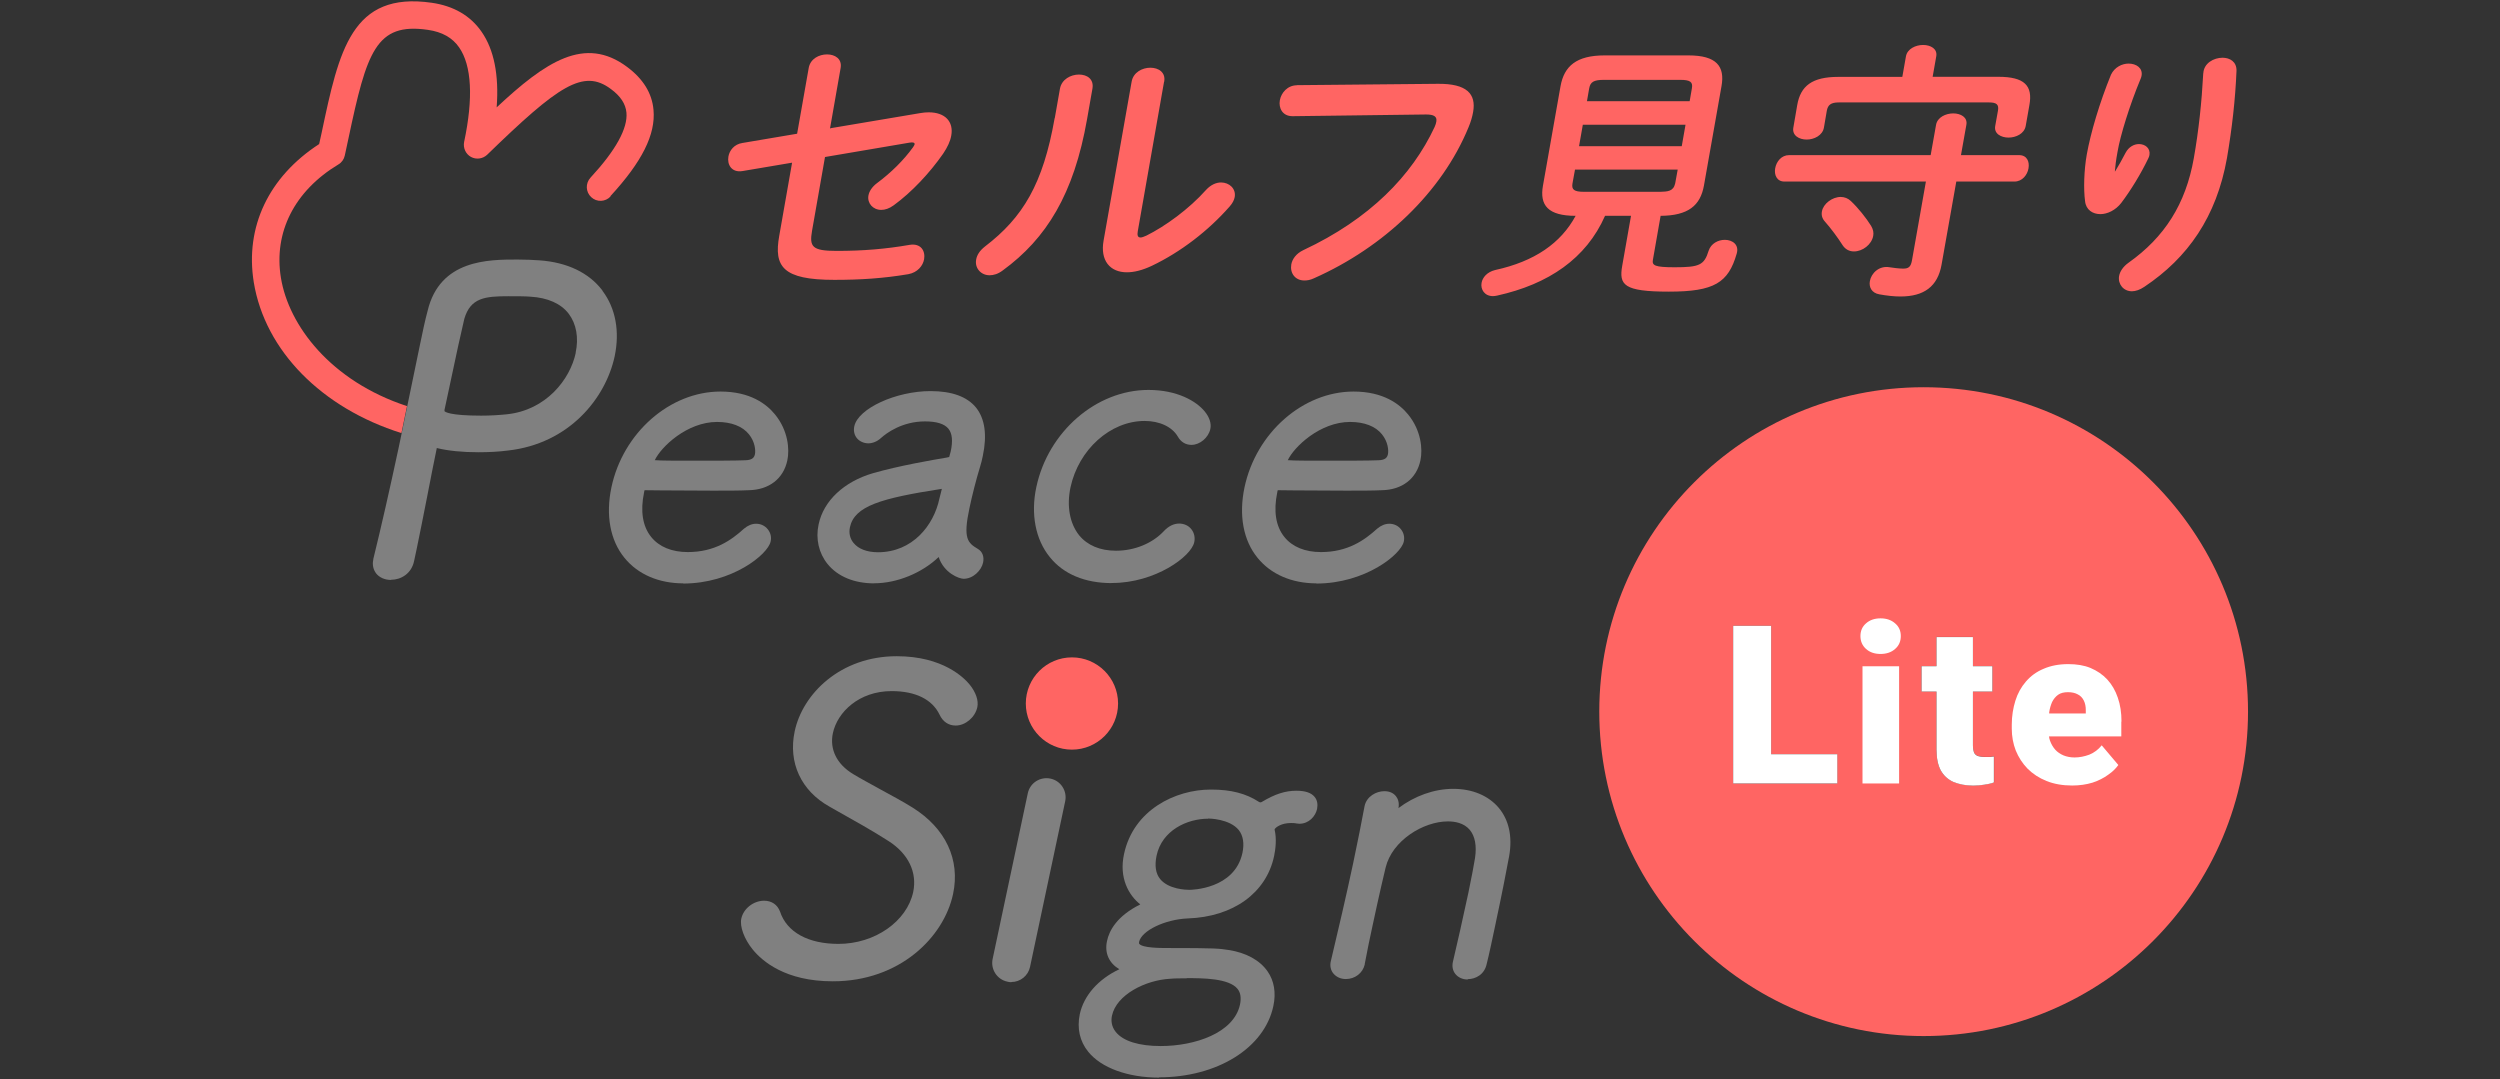 <?xml version="1.0" encoding="UTF-8"?>
<svg id="_レイヤー_2" xmlns="http://www.w3.org/2000/svg" version="1.1" viewBox="0 0 278 120">
  <rect x="0" y="0" width="278" height="120" fill="#333333" stroke="none"/>
  <!-- Generator: Adobe Illustrator 29.6.1, SVG Export Plug-In . SVG Version: 2.1.1 Build 9)  -->
  <defs>
    <style>
      .st0 {
        fill: #ff6563;
      }

      .st1 {
        fill: #fff;
      }

      .st2 {
        fill: gray;
      }
    </style>
  </defs>
  <g id="_レイヤー_1-2">
    <g id="logo_color">
      <path class="st0" d="M67.9,21.84c-.57.62-1.54.67-2.16.08-.62-.57-.65-1.54-.08-2.16,2.82-3.05,4.16-5.49,4-7.24-.09-.96-.65-1.83-1.73-2.62-3.06-2.29-5.83-.39-13.76,7.31-.49.46-1.21.56-1.8.24-.58-.32-.89-.99-.76-1.66,1.04-4.89.84-8.51-.55-10.51-.75-1.09-1.89-1.73-3.48-1.96-5.78-.84-6.79,2.43-8.83,12.07l-.41,1.91c-.09.41-.34.77-.7.98-4.9,2.95-7.23,7.56-6.4,12.62.86,5.27,5.51,11.47,14.02,14.26-.2.97-.41,1.98-.62,3-8.85-2.78-15.17-9.15-16.42-16.77-.99-6.15,1.65-11.72,7.27-15.37l.28-1.27c1.93-9.13,3.32-15.73,12.25-14.44,2.42.35,4.29,1.43,5.53,3.22,1.38,1.98,1.95,4.79,1.68,8.41,5.44-5.08,9.79-8.01,14.5-4.5,1.79,1.33,2.78,2.93,2.94,4.78.25,2.73-1.27,5.77-4.8,9.6h0Z"/>
      <path class="st2" d="M67,32.32c-1.49-1.98-3.91-3.15-7.01-3.37-.7-.05-1.54-.09-2.45-.09-3.23,0-8.63,0-9.99,5.71-.28,1.03-.56,2.35-.88,3.91-.3,1.41-.62,3.01-.98,4.74-.13.64-.27,1.31-.41,1.98-.2.97-.41,1.98-.62,3-.11.51-.21,1.02-.32,1.54-1.02,4.76-1.97,8.94-2.83,12.43v.06c-.13.57,0,1.12.32,1.54.36.45.96.72,1.65.72l.02-.02c1.05,0,2.26-.65,2.55-2.1l.27-1.26c.37-1.8.79-3.88,1.18-5.89.37-1.92.74-3.8,1.06-5.34,0-.03,0-.05,0-.06,1.26.31,2.82.47,4.63.47,1.21,0,2.29-.06,3.29-.19,6.82-.76,10.87-5.82,11.87-10.48.58-2.76.11-5.34-1.35-7.27h0v.02-.03ZM64.03,39.21c-.63,2.99-3.31,6.41-7.68,6.86-.84.09-1.86.15-2.84.15-3.55,0-4.03-.43-4.08-.5,0,0,0-.05,0-.15l.32-1.49c.97-4.6,1.6-7.47,1.86-8.53l.02-.09c.69-2.36,2.32-2.52,4.9-2.52.93,0,1.88,0,2.45.05,1.92.11,3.41.77,4.27,1.91.84,1.12,1.12,2.66.76,4.33h0Z"/>
      <path class="st2" d="M76,64.87c-2.74,0-5.07-1-6.56-2.84-1.6-1.96-2.1-4.75-1.45-7.84,1.29-6.08,6.51-10.65,12.13-10.65,3.31,0,5.13,1.39,6.08,2.57,1.43,1.76,1.62,3.84,1.35,5.09-.43,2.03-2.03,3.27-4.28,3.31-.97.05-2.43.05-3.97.05-2.04,0-4.26-.02-5.82-.03-.82,0-1.46-.02-1.8-.02-.02.06-.05.13-.06.25-.43,2.06-.17,3.77.8,4.96.88,1.09,2.29,1.67,4.06,1.67,2.99,0,4.84-1.32,6.25-2.6.43-.36.89-.55,1.35-.55.52,0,.98.22,1.3.62.31.39.43.88.31,1.37-.31,1.43-4.29,4.66-9.73,4.66v.02l.03-.02h0v-.03ZM72.82,51.17c.68.06,2.14.06,4.4.06,2.12,0,4.52,0,5.69-.05.8-.03.96-.34,1.04-.67.09-.44,0-1.4-.67-2.22-.72-.89-1.95-1.37-3.54-1.37-3.33,0-6.23,2.76-6.93,4.26h.02,0Z"/>
      <path class="st2" d="M97.21,64.87c-2.22,0-4.06-.76-5.19-2.16-.97-1.2-1.34-2.8-.99-4.4.55-2.62,2.81-4.74,6.04-5.69,2.96-.85,6.73-1.49,8.21-1.74.15-.02.22-.06.27-.06.02-.11.06-.22.09-.33.03-.09.06-.19.08-.29.25-1.16.17-2-.25-2.52-.44-.55-1.32-.82-2.61-.82-2.54,0-4.28,1.29-4.91,1.86-.39.36-.91.58-1.39.58s-.97-.21-1.27-.57c-.29-.35-.4-.83-.29-1.33.42-1.97,4.62-3.91,8.48-3.91,2.37,0,4.07.62,5.06,1.84.98,1.23,1.24,3.03.75,5.36-.08.39-.17.8-.31,1.23-.42,1.36-.89,3.21-1.18,4.6-.72,3.37-.2,3.84.94,4.52.5.29.72.85.58,1.52-.19.87-1.1,1.8-2.16,1.8-.51,0-2.19-.63-2.78-2.42-1.84,1.77-4.63,2.92-7.16,2.92h0s-.02,0-.02,0ZM104.73,54.36c-6.78,1.05-9.72,1.91-10.22,4.28-.13.63,0,1.24.4,1.73.54.67,1.5,1.04,2.72,1.04,3.85,0,6.21-3,6.83-5.96.06-.23.11-.46.18-.71.03-.12.06-.24.09-.36h0Z"/>
      <path class="st2" d="M123.62,64.84c-2.96,0-5.36-.99-6.88-2.89-1.6-1.96-2.14-4.8-1.5-7.79,1.31-6.15,6.66-10.8,12.47-10.8,3.18,0,5.32,1.24,6.26,2.4.53.65.75,1.34.62,1.94-.21.97-1.16,1.77-2.1,1.77-.63,0-1.17-.31-1.51-.91-.63-1.09-2.02-1.75-3.7-1.75-3.8,0-7.33,3.17-8.24,7.38-.44,2.08-.09,4.01.95,5.32.92,1.13,2.33,1.73,4.11,1.73,2.07,0,4.06-.82,5.33-2.19.52-.55,1.1-.83,1.69-.83.54,0,1.04.22,1.36.63.32.4.43.93.32,1.44-.33,1.6-4.35,4.54-9.15,4.54h-.05Z"/>
      <path class="st2" d="M146.4,64.87c-2.74,0-5.07-1-6.56-2.84-1.6-1.96-2.1-4.75-1.45-7.84,1.29-6.08,6.51-10.65,12.13-10.65,3.3,0,5.13,1.39,6.08,2.57,1.43,1.76,1.62,3.84,1.35,5.09-.43,2.03-2.03,3.27-4.28,3.31-.97.05-2.42.05-3.97.05-2.04,0-4.27-.02-5.82-.03-.82,0-1.45-.02-1.79-.02-.02.06-.05.13-.06.25-.43,2.06-.17,3.77.8,4.96.88,1.09,2.29,1.67,4.06,1.67,2.99,0,4.84-1.32,6.25-2.6.43-.36.89-.55,1.35-.55.52,0,.99.22,1.3.62.31.39.42.88.31,1.37-.31,1.43-4.29,4.66-9.73,4.66v.02l.02-.02h0v-.03ZM143.21,51.17c.68.06,2.14.06,4.4.06,2.12,0,4.52,0,5.69-.05.8-.03.96-.34,1.04-.67.09-.44,0-1.4-.67-2.22-.72-.89-1.95-1.37-3.54-1.37-3.33,0-6.23,2.76-6.93,4.26h.02,0Z"/>
      <path class="st2" d="M92.59,109.12c-5.26,0-7.84-2.24-8.9-3.55-.94-1.16-1.44-2.54-1.26-3.41.24-1.13,1.36-2,2.54-2,.83,0,1.48.43,1.77,1.21.76,2.3,3.14,3.59,6.5,3.59,4.03,0,7.61-2.49,8.31-5.78.45-2.17-.53-4.23-2.72-5.64-1.84-1.18-3.88-2.32-5.86-3.43l-.74-.42c-3.16-1.77-4.6-4.9-3.86-8.37.88-4.15,5.06-8.35,11.35-8.35,5.15,0,7.51,2.42,8.11,3.16.69.85,1,1.77.85,2.5-.24,1.13-1.32,2.05-2.41,2.05-.79,0-1.43-.43-1.79-1.21-.82-1.7-2.67-2.62-5.33-2.62-3.64,0-6.03,2.35-6.53,4.66-.39,1.8.43,3.47,2.24,4.56.82.5,1.87,1.06,2.97,1.67,1.31.71,2.67,1.45,3.66,2.07,3.66,2.29,5.31,5.78,4.49,9.61-1.03,4.81-5.94,9.7-13.36,9.7h.02-.03v.02h0Z"/>
      <path class="st2" d="M128.9,119.83c-3.48,0-6.45-1.08-7.9-2.89-.93-1.15-1.25-2.58-.93-4.15.44-2.08,2.06-3.91,4.4-5.01-1.15-.69-1.66-1.8-1.37-3.14.24-1.15,1.09-2.77,3.7-4.07-1.3-1.03-2.38-2.96-1.81-5.59,1.05-4.93,5.73-7.18,9.64-7.18h.08c2.16,0,3.84.43,5.27,1.36.1.06.13.06.17.06.06,0,.1,0,.19-.06,1.44-.86,2.57-1.23,3.82-1.23.98,0,1.65.22,2.03.69.29.35.37.81.27,1.34-.18.81-.91,1.64-1.96,1.64-.11,0-.2-.02-.28-.03h-.06l-.08-.02c-.15-.03-.35-.03-.54-.03-1.03,0-1.67.46-1.8.69v.06c.24,1.03.1,2.16-.06,2.93-.87,4.1-4.55,6.76-9.61,6.93-2.54.11-5.12,1.36-5.4,2.6-.03.17,0,.21.02.23.37.46,2.4.46,3.06.46,5.53,0,5.82.06,6.87.22,1.92.29,3.47,1.13,4.33,2.37.74,1.05.96,2.4.65,3.85-.98,4.67-6.23,7.94-12.73,7.94h.02ZM131.95,108.79c-.65,0-1.32,0-1.85.05-2.72.15-5.96,1.77-6.45,4.11-.1.45-.1,1.16.43,1.81.82,1.02,2.59,1.56,4.99,1.56,3.78,0,8.14-1.44,8.82-4.62.15-.75.06-1.32-.27-1.73-.96-1.2-3.91-1.2-5.66-1.2h0s0,.02,0,.02ZM134.34,91.04c-2.33,0-5.13,1.29-5.73,4.11-.23,1.12-.1,1.99.4,2.6.93,1.14,2.87,1.2,3.25,1.2.2,0,5.03-.06,5.9-4.11.22-1.05.08-1.91-.41-2.54-1.03-1.26-3.31-1.28-3.41-1.28h0s0,0,0,0Z"/>
      <path class="st2" d="M163.2,108.92c-.55,0-1.04-.22-1.35-.6-.3-.35-.4-.84-.29-1.35.42-1.75,1.15-5.02,1.73-7.72.36-1.74.63-3.17.73-3.82.21-1.39,0-2.44-.58-3.15-.67-.79-1.69-.94-2.44-.94-2.69,0-6.19,2.1-6.92,5.14-.15.61-.69,2.88-1.46,6.49-.29,1.33-.58,2.71-.86,4.22v.06c-.22.95-1.08,1.62-2.1,1.62-.56,0-1.06-.22-1.39-.62-.29-.35-.4-.83-.29-1.33.81-3.42,1.73-7.33,2.49-10.92.52-2.43.95-4.68,1.27-6.36.23-1.09,1.31-1.66,2.2-1.66.55,0,1,.19,1.29.56.19.24.4.67.28,1.32,1.79-1.35,3.97-2.14,6.09-2.14s3.91.75,5.06,2.11c1.13,1.35,1.54,3.19,1.16,5.36-.24,1.33-.85,4.45-1.48,7.37l-.02.11c-.37,1.76-.72,3.41-1,4.52-.24,1.17-1.23,1.69-2.1,1.69h0v.02h.02s-.03.02-.03.02Z"/>
      <path class="st0" d="M119.2,83.36c2.83,0,5.13-2.3,5.13-5.13s-2.3-5.13-5.13-5.13-5.13,2.3-5.13,5.13,2.3,5.13,5.13,5.13Z"/>
      <path class="st2" d="M112.46,109.22c-.15,0-.3-.02-.44-.06-1.15-.24-1.88-1.37-1.64-2.52l3.91-18.42c.24-1.15,1.36-1.88,2.52-1.64,1.15.24,1.88,1.37,1.64,2.52l-3.91,18.42c-.21.99-1.09,1.68-2.07,1.68h0Z"/>
      <path class="st0" d="M92.34,14.26l9.97-1.68c.34-.06.67-.09.96-.09,1.84,0,2.79,1.05,2.51,2.59-.1.6-.42,1.3-.91,2.02-1.47,2.11-3.47,4.26-5.49,5.73-.49.36-.97.51-1.38.51-.94,0-1.58-.75-1.43-1.6.08-.45.39-.96.97-1.39,1.55-1.15,2.96-2.55,3.97-3.95.09-.15.17-.24.19-.33.05-.21-.17-.28-.55-.21l-9.41,1.6-1.44,8.2c-.31,1.78,0,2.24,2.73,2.24,2.96,0,5.45-.21,8.11-.67,1.26-.21,1.78.67,1.62,1.6-.13.72-.72,1.47-1.76,1.66-2.81.47-5.31.63-8.23.63-5.73,0-6.73-1.47-6.12-4.89l1.43-8.14-5.5.93c-1.23.21-1.74-.72-1.58-1.62.12-.67.64-1.36,1.55-1.5l6.09-1.03,1.29-7.32c.19-1.03,1.16-1.5,2.04-1.5s1.68.49,1.51,1.5l-1.18,6.73v.02h.02s.03-.03.03-.03ZM117.29,13.14l.58-3.29c.19-1.03,1.2-1.56,2.11-1.56s1.68.51,1.5,1.56l-.6,3.41c-1.46,8.32-4.51,13.26-9.37,16.81-.53.4-1.02.54-1.47.54-.97,0-1.67-.81-1.49-1.75.08-.49.39-.99.98-1.45,4.22-3.23,6.46-6.94,7.75-14.29v.02h0,0ZM129.44,9.11l-2.92,16.61c-.08.45,0,.69.31.69.15,0,.39-.09.65-.21,2.08-1.03,4.74-2.95,6.65-5.1.53-.57,1.13-.81,1.65-.81.92,0,1.68.69,1.52,1.62-.06.33-.24.69-.56,1.05-2.38,2.71-5.45,5.07-8.66,6.6-1.04.49-1.96.72-2.77.72-1.87,0-2.99-1.3-2.59-3.53l3.12-17.68c.19-1.03,1.18-1.54,2.08-1.54s1.72.51,1.54,1.54h0v.02h0ZM144.25,9.47l15.64-.15c3.22-.03,4.28,1.12,3.92,3.14-.09.51-.25,1.09-.52,1.72-2.94,7.15-9.36,13.3-17.19,16.77-.4.19-.75.24-1.05.24-1.05,0-1.62-.84-1.46-1.78.1-.57.52-1.21,1.35-1.6,7.38-3.46,12.06-8.28,14.59-13.69.1-.24.17-.43.19-.6.1-.57-.27-.79-1.15-.79l-14.79.19c-1.17.03-1.62-.91-1.46-1.78.15-.81.84-1.66,1.92-1.66v-.02h0s0,0,0,0ZM181.39,24h-2.91c-2.09,4.74-6.27,7.6-12,8.87-.17.03-.31.06-.46.06-.94,0-1.4-.75-1.27-1.47.1-.6.61-1.21,1.5-1.43,4.4-.96,7.32-2.99,8.96-6.03-3.05,0-4.03-1.15-3.63-3.37l1.95-11.04c.4-2.24,1.77-3.43,4.9-3.43h9.33c3.12,0,4.07,1.21,3.67,3.43l-1.95,11.04c-.4,2.24-1.76,3.35-4.82,3.37l-.86,4.91c-.1.6.19.81,2.42.81,2.76,0,3.29-.24,3.78-1.84.27-.81,1.06-1.21,1.8-1.21.85,0,1.62.54,1.32,1.54-.93,3.23-2.49,4.22-7.54,4.22s-5.56-.75-5.19-2.87l.98-5.57h.02ZM176.16,21.33h8.48c.77-.03,1.44-.03,1.64-.93l.28-1.54h-11.42l-.28,1.54c-.12.69.18.93,1.3.93h0ZM176.01,13.87l-.42,2.39h11.42l.42-2.39h-11.42ZM187.89,11.25l.25-1.44c.12-.69-.18-.93-1.3-.93h-8.48c-1.14,0-1.51.24-1.64.93l-.25,1.44h11.42ZM214.69,17.25l.6-3.37c.15-.84,1.08-1.27,1.91-1.27s1.62.43,1.46,1.27l-.6,3.37h6.46c.88,0,1.18.72,1.05,1.47-.12.72-.69,1.47-1.57,1.47h-6.46l-1.64,9.25c-.43,2.41-1.94,3.53-4.57,3.53-.73,0-1.51-.09-2.35-.24-.86-.15-1.17-.81-1.05-1.47.15-.87,1.02-1.75,2.2-1.54.32.06,1.1.15,1.5.15.61,0,.86-.19.99-.96l1.54-8.72h-15.73c-.85,0-1.16-.75-1.03-1.47.13-.75.69-1.47,1.55-1.47h15.75ZM211.54,8.54l.4-2.27c.15-.84,1.08-1.27,1.91-1.27s1.62.43,1.46,1.27l-.4,2.27h7.31c2.91,0,3.84.99,3.45,3.14l-.41,2.32c-.15.87-1.09,1.3-1.91,1.3s-1.65-.43-1.48-1.3l.3-1.68c.12-.67-.11-.93-.99-.93h-16.71c-.88,0-1.21.28-1.33.93l-.32,1.87c-.15.87-1.09,1.33-1.92,1.33s-1.64-.45-1.48-1.33l.43-2.5c.37-2.14,1.66-3.14,4.56-3.14h7.14s-.02,0-.02,0ZM205.8,22.34c.84.79,1.72,1.9,2.27,2.78.23.4.3.75.23,1.12-.18.96-1.18,1.72-2.14,1.72-.49,0-.94-.21-1.26-.69-.53-.84-1.32-1.9-1.96-2.62-.33-.36-.42-.75-.34-1.15.15-.84,1.14-1.6,2.09-1.6.4,0,.81.15,1.12.45h0ZM235.14,19.06h.06c.43-.69.74-1.27,1.17-2.08.36-.67.96-.96,1.48-.96.7,0,1.29.47,1.17,1.21-.02.12-.06.24-.12.36-.82,1.72-1.98,3.61-3.02,4.98-.63.81-1.54,1.24-2.32,1.24-.85,0-1.6-.47-1.7-1.44-.18-1.3-.12-3.46.19-5.19.43-2.41,1.41-5.73,2.69-8.87.4-.84,1.23-1.24,1.96-1.24.85,0,1.6.49,1.44,1.36-.02.12-.06.24-.13.4-1.17,2.8-2.24,6.25-2.54,8.05-.18.96-.25,1.6-.3,2.2v-.02h-.03ZM245.01,8.14c.06-1.12,1.16-1.72,2.14-1.72.82,0,1.57.45,1.55,1.44-.13,3.17-.5,6.45-1.06,9.71-1.16,6.54-4.35,11.1-9.2,14.33-.49.33-.97.49-1.37.49-.94,0-1.57-.79-1.43-1.68.09-.51.43-1.05,1.06-1.5,3.99-2.83,6.35-6.51,7.25-11.61.55-3.11.88-6.25,1.05-9.43h0s0-.02,0-.02Z"/>
      <path class="st0" d="M213.91,43.06c-19.92,0-36.07,16.15-36.07,36.07s16.15,36.08,36.07,36.08,36.07-16.16,36.07-36.08-16.15-36.07-36.07-36.07h0ZM204.31,87.12h-11.58v-17.53h4.22v14.28h7.35v3.25h0ZM221.72,87c-.33.12-.7.2-1.08.25-.37.06-.79.1-1.21.1-.86,0-1.6-.15-2.22-.41-.61-.28-1.08-.71-1.4-1.29-.31-.58-.47-1.35-.47-2.3v-6.46h-1.66v-2.82h1.66v-3.24h4.05v3.24h2.16v2.82h-2.16v5.96c0,.34.05.61.12.81.08.19.22.31.42.4.19.06.45.11.8.11.23,0,.43,0,.58,0,.15-.02.3-.05.43-.06v2.9h0Z"/>
      <path class="st1" d="M207.11,74.09v13.03h4.07v-13.03h-4.07ZM210.74,69.32c-.42-.37-.95-.56-1.62-.56s-1.21.19-1.62.56c-.42.36-.62.84-.62,1.41s.2,1.05.62,1.43.96.56,1.62.56,1.21-.19,1.62-.56c.42-.36.63-.84.63-1.43s-.21-1.05-.63-1.41ZM235.91,80.24c0-.98-.13-1.86-.41-2.66-.27-.79-.65-1.45-1.17-2.02-.51-.55-1.13-.97-1.86-1.28-.73-.3-1.55-.43-2.48-.43-1.05,0-1.96.18-2.74.52-.8.33-1.44.81-1.96,1.41-.53.61-.93,1.33-1.18,2.14s-.4,1.69-.4,2.66v.45c0,.85.15,1.67.44,2.42.31.76.74,1.43,1.31,2.02.58.58,1.29,1.05,2.12,1.38s1.78.5,2.84.5c.83,0,1.58-.11,2.27-.32.67-.22,1.25-.52,1.73-.87.5-.34.87-.71,1.14-1.09l-1.85-2.19c-.37.47-.84.82-1.38,1.04-.54.2-1.09.31-1.64.31-.45,0-.86-.08-1.23-.23-.35-.15-.67-.36-.92-.64s-.44-.62-.58-1c-.06-.15-.09-.31-.11-.47h8.04v-1.65h0ZM231.95,79.34h-4.08s0-.09,0-.13c.06-.43.18-.81.32-1.14.17-.34.39-.61.67-.81s.65-.29,1.1-.29c.42,0,.79.08,1.08.24.31.15.53.39.68.69s.23.68.22,1.1v.31h0Z"/>
      <path class="st1" d="M221.72,84.11v2.9c-.33.12-.7.2-1.08.25-.37.06-.79.1-1.21.1-.86,0-1.6-.15-2.22-.41-.61-.28-1.08-.71-1.4-1.29-.31-.58-.47-1.35-.47-2.3v-6.46h-1.66v-2.82h1.66v-3.24h4.05v3.24h2.16v2.82h-2.16v5.96c0,.34.05.61.12.81.08.19.22.31.42.4.19.06.45.11.8.11.23,0,.43,0,.58,0,.15-.02.3-.05.43-.06h0Z"/>
      <polygon class="st1" points="204.31 83.87 204.31 87.12 192.73 87.12 192.73 69.59 196.95 69.59 196.95 83.87 204.31 83.87"/>
    </g>
  </g>
</svg>